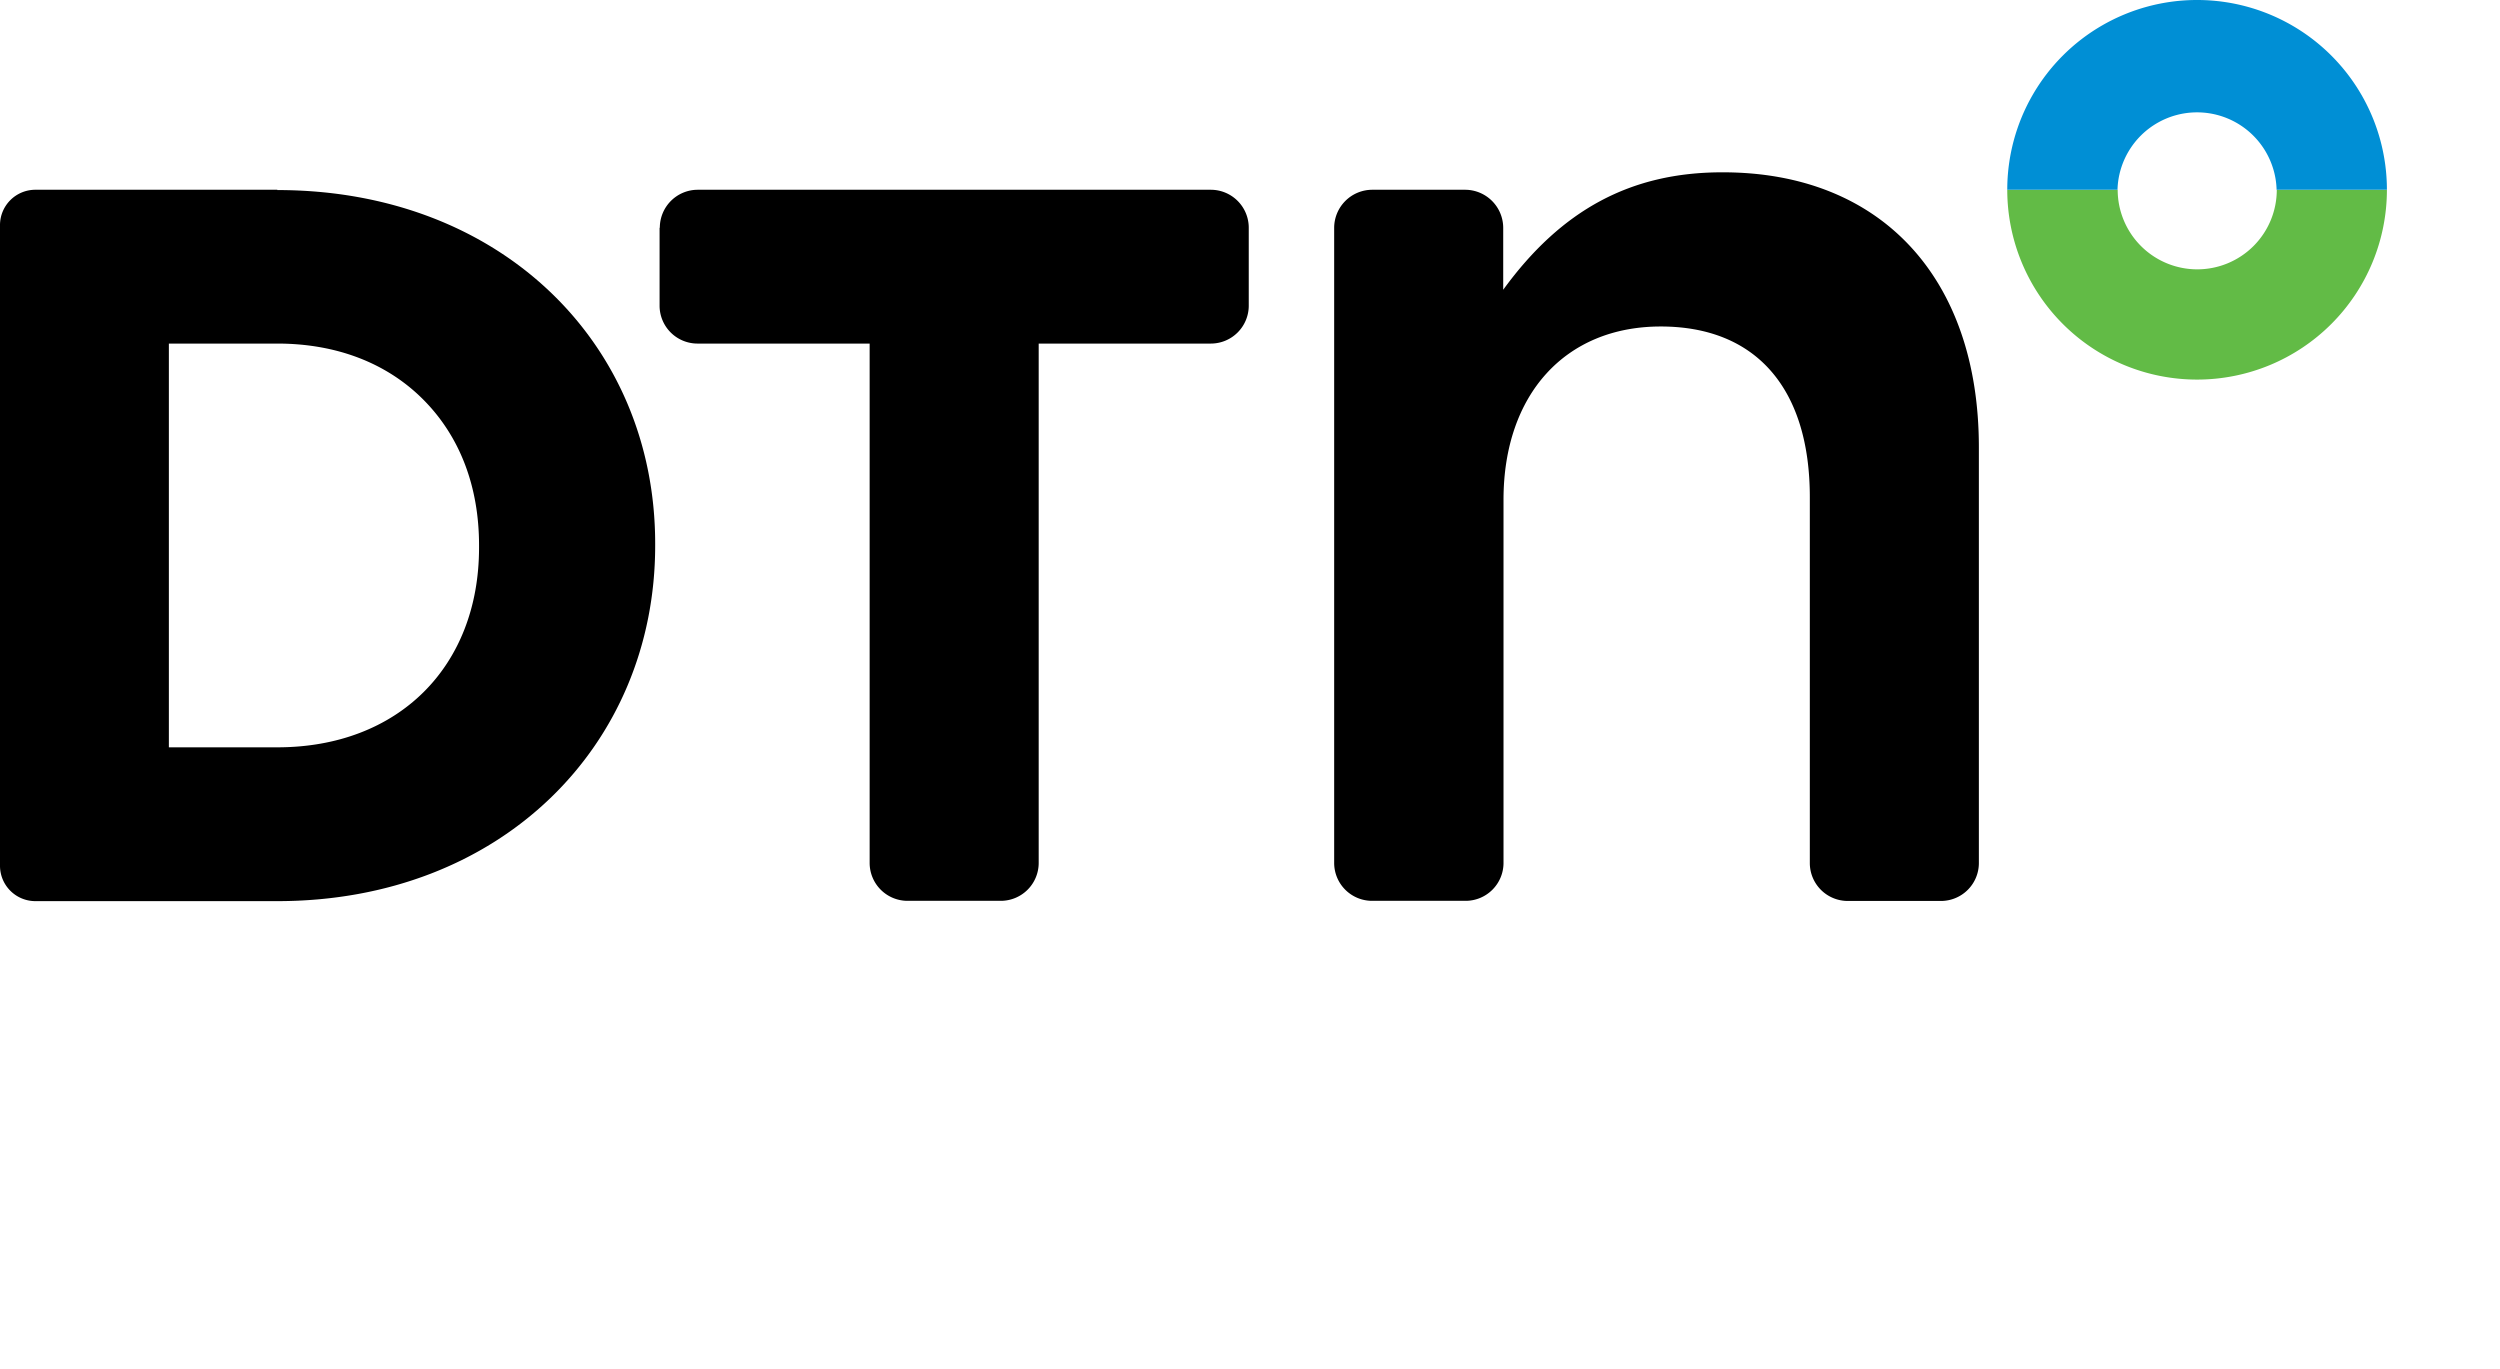 <svg viewBox="0 0 420 230" xmlns="http://www.w3.org/2000/svg">
 <g>
  <g>
   <g clip-path="url(#clip-path)">
    <path d="m110.81,38.26l0,13.09a6.37,6.37 0 0 0 6.37,6.37l28.92,0l0,87.25a6.37,6.37 0 0 0 6.37,6.37l15.66,0a6.37,6.37 0 0 0 6.37,-6.37l0,-87.25l28.92,0a6.37,6.37 0 0 0 6.37,-6.37l0,-13.09a6.38,6.38 0 0 0 -6.37,-6.38l-86.2,0a6.38,6.38 0 0 0 -6.37,6.38"/>
    <path d="m46.59,31.88l-40.65,0a5.94,5.94 0 0 0 -5.94,5.95l0,107.62a5.94,5.94 0 0 0 5.94,5.94l40.65,0c37.54,0 63.48,-26.11 63.48,-59.73l0,-0.34c0,-33.62 -25.94,-59.39 -63.48,-59.39m33.89,60.07c0,20.07 -13.62,33.55 -33.89,33.55l-18.22,0l0,-67.83l18.22,0c9.93,0 18.43,3.27 24.56,9.45s9.33,14.59 9.33,24.44l0,0.39z"/>
    <path fill="#62bb46" d="m369.14,45.25a13.37,13.37 0 0 1 -13.37,-13.37l-18.55,0a31.89,31.89 0 1 0 63.78,0l-18.5,0a13.36,13.36 0 0 1 -13.36,13.37" />
    <path fill="#008fd5" d="m369.14,0a31.88,31.88 0 0 0 -31.92,31.88l18.52,0a13.37,13.37 0 0 1 26.73,0l18.53,0a31.88,31.88 0 0 0 -31.89,-31.88" />
   </g>
   <g clip-path="url(#clip-path-2)">
    <path d="m289.32,28.95c-15.31,0 -27,6.27 -36.78,19.73l0,-10.39a6.41,6.41 0 0 0 -6.41,-6.41l-15.58,0a6.41,6.41 0 0 0 -6.41,6.41l0,106.68a6.37,6.37 0 0 0 6.37,6.37l15.71,0a6.37,6.37 0 0 0 6.37,-6.37l0,-14l0,0l0,-47c0,-17.69 10.37,-29.12 26.41,-29.12s25.05,10.44 25.05,28.67l0,47.47l0,0l0,14a6.37,6.37 0 0 0 6.37,6.37l15.66,0a6.37,6.37 0 0 0 6.37,-6.37l0,-69.86c0,-28.49 -16.48,-46.18 -43,-46.18"/>
   </g>
  </g>
 </g>
</svg>